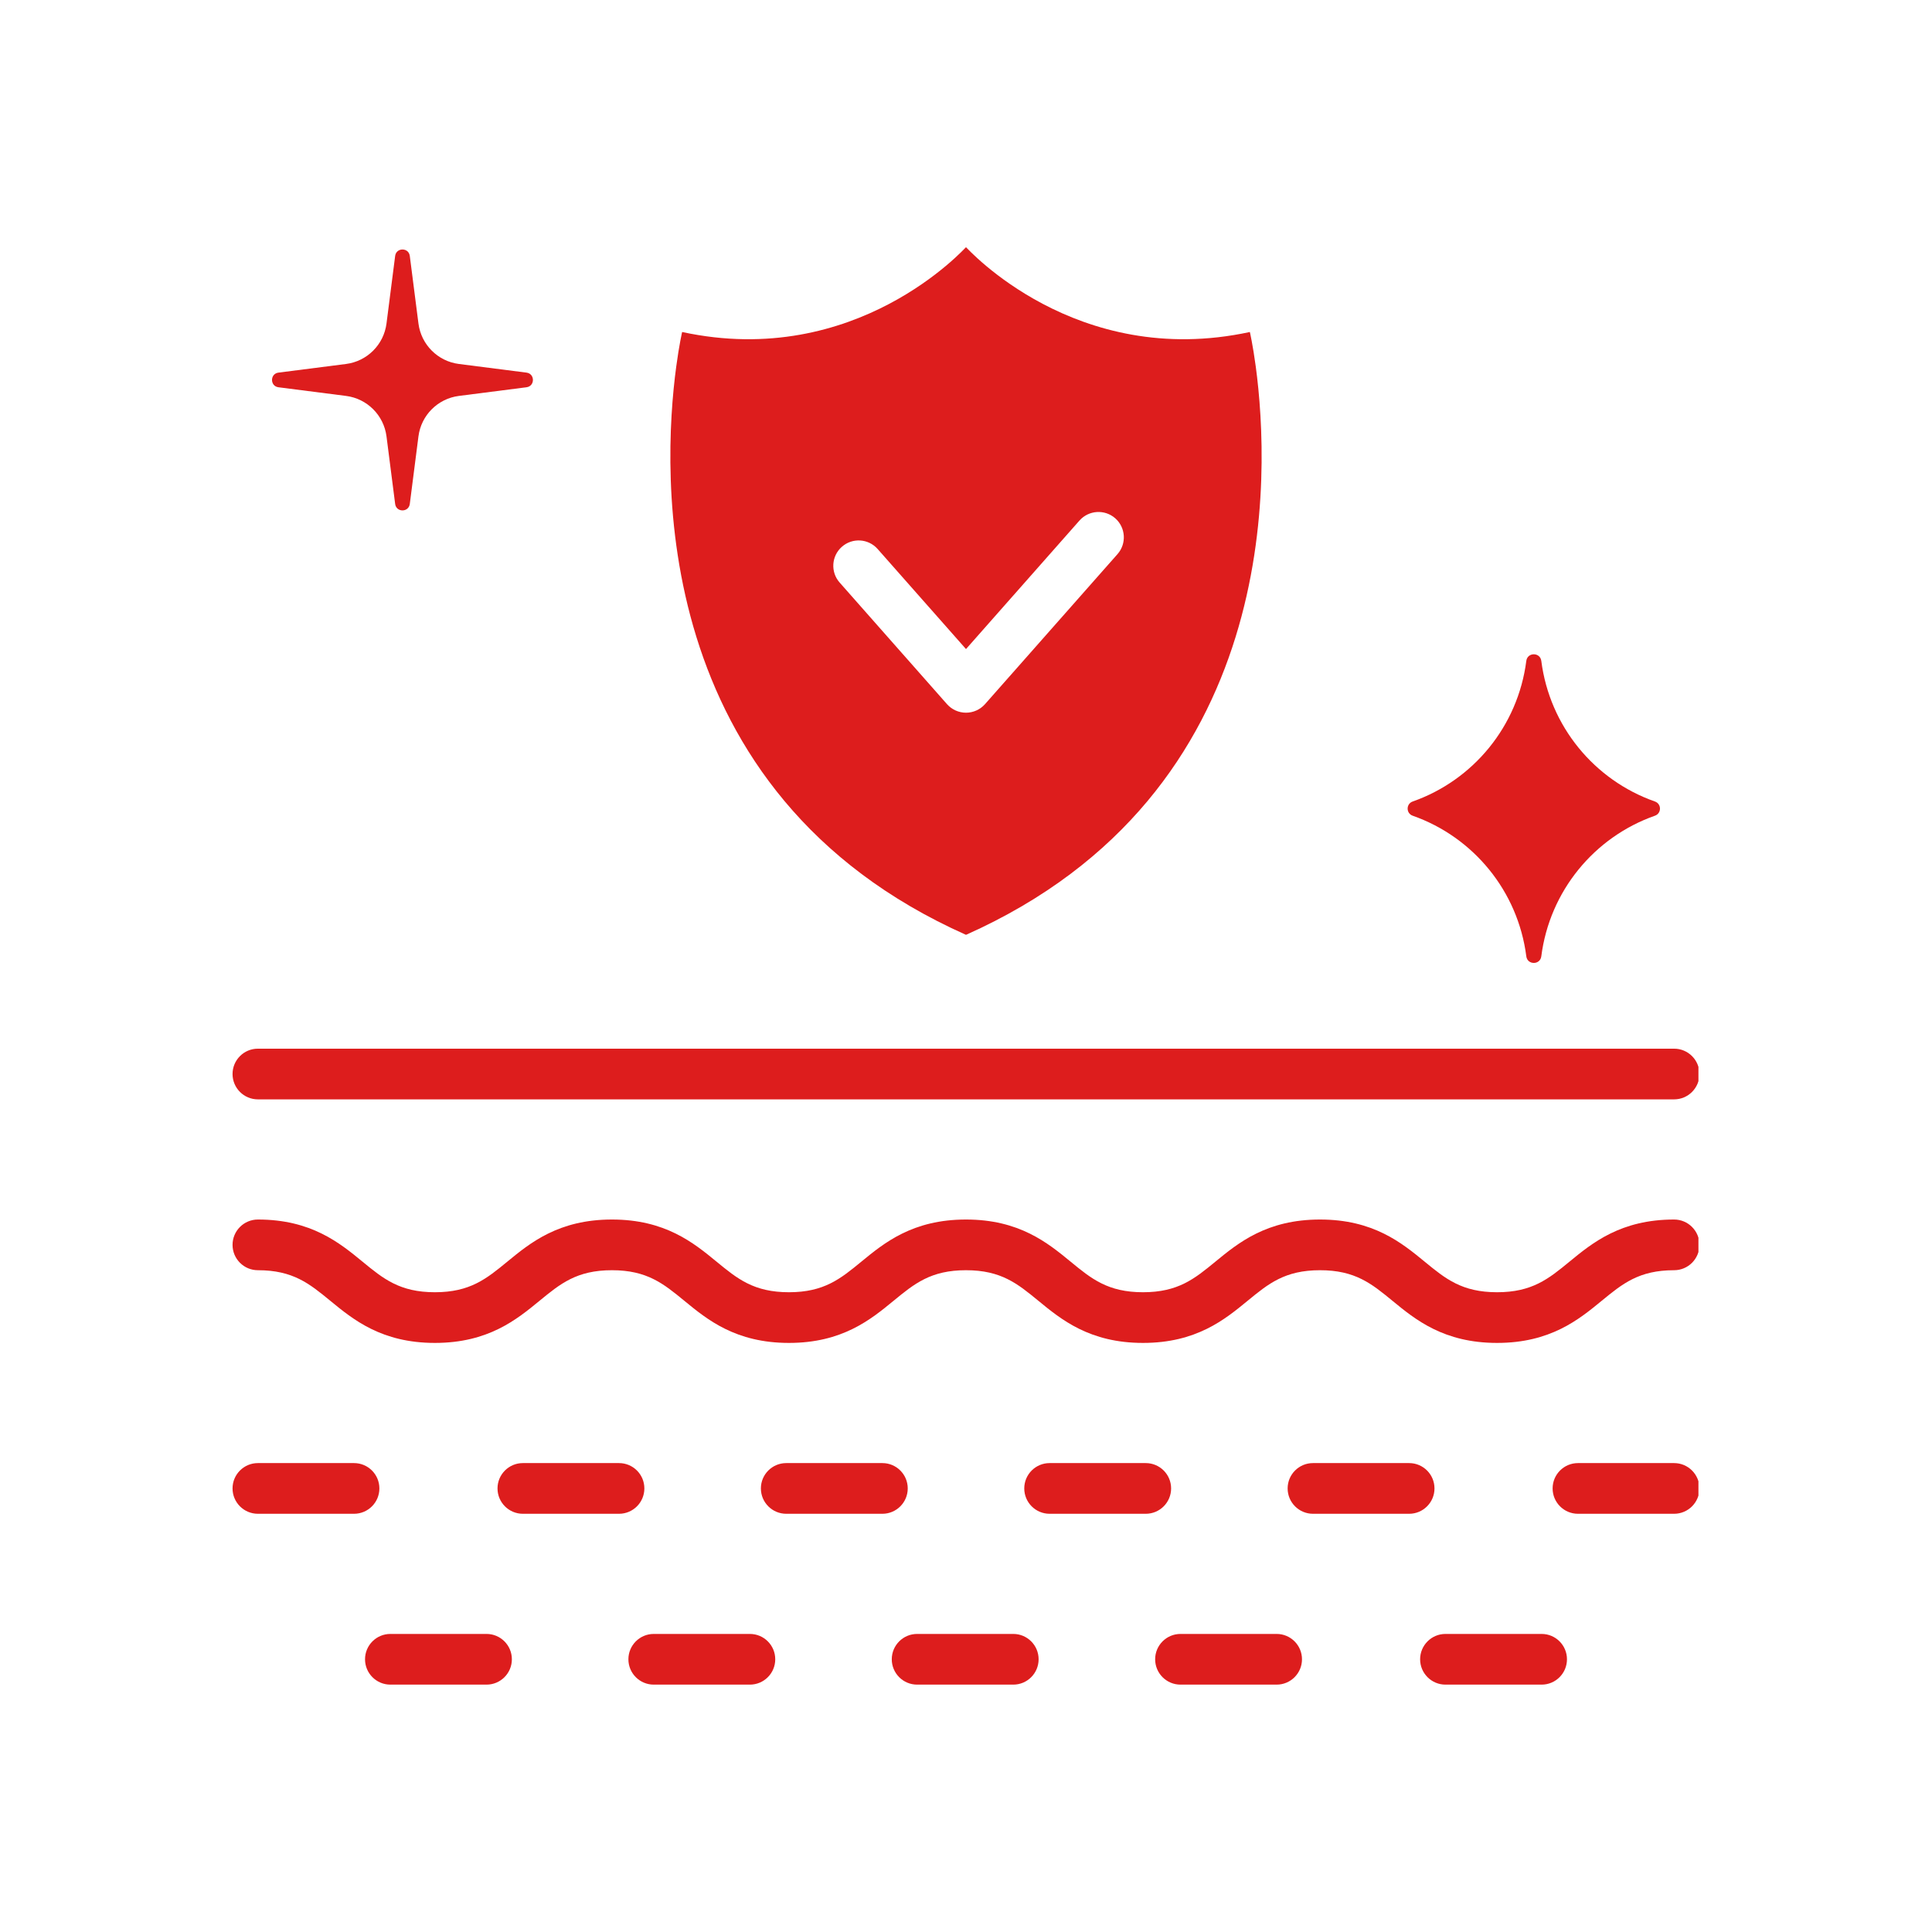 <svg version="1.0" preserveAspectRatio="xMidYMid meet" height="800" viewBox="0 0 600 600" zoomAndPan="magnify" width="800" xmlns:xlink="http://www.w3.org/1999/xlink" xmlns="http://www.w3.org/2000/svg"><defs><clipPath id="06fb1b4c38"><path clip-rule="nonzero" d="M 72.215 378 L 527.465 378 L 527.465 418 L 72.215 418 Z M 72.215 378"></path></clipPath><clipPath id="8832e54ac4"><path clip-rule="nonzero" d="M 72.215 325 L 527.465 325 L 527.465 342 L 72.215 342 Z M 72.215 325"></path></clipPath><clipPath id="c5483870db"><path clip-rule="nonzero" d="M 72.215 454 L 118 454 L 118 471 L 72.215 471 Z M 72.215 454"></path></clipPath><clipPath id="dcd64075cf"><path clip-rule="nonzero" d="M 482 454 L 527.465 454 L 527.465 471 L 482 471 Z M 482 454"></path></clipPath><clipPath id="bf031bbc94"><path clip-rule="nonzero" d="M 195 507 L 241 507 L 241 523.488 L 195 523.488 Z M 195 507"></path></clipPath><clipPath id="9fe7a8721e"><path clip-rule="nonzero" d="M 276 507 L 323 507 L 323 523.488 L 276 523.488 Z M 276 507"></path></clipPath><clipPath id="af3929c774"><path clip-rule="nonzero" d="M 113 507 L 159 507 L 159 523.488 L 113 523.488 Z M 113 507"></path></clipPath><clipPath id="f203eca353"><path clip-rule="nonzero" d="M 358 507 L 405 507 L 405 523.488 L 358 523.488 Z M 358 507"></path></clipPath><clipPath id="62a05c960c"><path clip-rule="nonzero" d="M 441 507 L 487 507 L 487 523.488 L 441 523.488 Z M 441 507"></path></clipPath><clipPath id="15fce30b96"><path clip-rule="nonzero" d="M 208 76.488 L 392 76.488 L 392 291 L 208 291 Z M 208 76.488"></path></clipPath></defs><path fill-rule="nonzero" fill-opacity="1" d="M 478.664 205.246 C 478.316 202.512 474.359 202.512 474.008 205.246 C 471.41 225.531 457.559 242.285 438.723 248.914 C 436.633 249.648 436.633 252.594 438.723 253.328 C 457.559 259.957 471.41 276.711 474.008 296.996 C 474.359 299.73 478.316 299.73 478.664 296.996 C 481.262 276.711 495.117 259.957 513.949 253.328 C 516.043 252.594 516.043 249.648 513.949 248.914 C 495.117 242.285 481.262 225.531 478.664 205.246 Z M 478.664 205.246" fill="#dd1d1d"></path><path fill-rule="nonzero" fill-opacity="1" d="M 129.953 100.469 L 127.266 79.484 C 126.926 76.816 123.059 76.816 122.719 79.484 L 120.031 100.469 C 119.191 107.031 114.027 112.195 107.465 113.035 L 86.48 115.719 C 83.812 116.062 83.812 119.926 86.48 120.27 L 107.465 122.957 C 114.027 123.793 119.191 128.961 120.031 135.52 L 122.719 156.504 C 123.059 159.176 126.926 159.176 127.266 156.504 L 129.953 135.52 C 130.793 128.961 135.957 123.793 142.516 122.957 L 163.5 120.27 C 166.172 119.926 166.172 116.062 163.5 115.719 L 142.516 113.035 C 135.957 112.195 130.793 107.031 129.953 100.469 Z M 129.953 100.469" fill="#dd1d1d"></path><g clip-path="url(#06fb1b4c38)"><path fill-rule="nonzero" fill-opacity="1" d="M 464.926 417.055 C 448.363 417.055 439.535 409.805 432.441 403.977 C 425.977 398.672 420.871 394.477 409.945 394.477 C 399.02 394.477 393.914 398.672 387.449 403.977 C 380.359 409.805 371.531 417.055 354.969 417.055 C 338.406 417.055 329.578 409.805 322.484 403.977 C 316.02 398.672 310.918 394.477 299.988 394.477 C 289.062 394.477 283.961 398.672 277.496 403.977 C 270.406 409.805 261.578 417.055 245.016 417.055 C 228.453 417.055 219.625 409.805 212.531 403.977 C 206.07 398.672 200.965 394.477 190.043 394.477 C 179.113 394.477 174.012 398.672 167.547 403.977 C 160.453 409.805 151.625 417.055 135.062 417.055 C 118.504 417.055 109.676 409.805 102.582 403.977 C 96.117 398.672 91.016 394.477 80.09 394.477 C 75.742 394.477 72.219 390.953 72.219 386.605 C 72.219 382.262 75.742 378.734 80.09 378.734 C 96.652 378.734 105.48 385.988 112.57 391.812 C 119.035 397.121 124.137 401.316 135.062 401.316 C 145.988 401.316 151.094 397.121 157.559 391.812 C 164.648 385.988 173.48 378.734 190.043 378.734 C 206.602 378.734 215.43 385.988 222.523 391.812 C 228.984 397.121 234.09 401.316 245.016 401.316 C 255.941 401.316 261.047 397.121 267.508 391.812 C 274.602 385.988 283.43 378.734 299.992 378.734 C 316.551 378.734 325.383 385.988 332.477 391.812 C 338.938 397.121 344.043 401.316 354.969 401.316 C 365.895 401.316 370.996 397.121 377.461 391.812 C 384.555 385.988 393.383 378.734 409.945 378.734 C 426.508 378.734 435.336 385.988 442.43 391.812 C 448.895 397.121 454 401.316 464.926 401.316 C 475.855 401.316 480.961 397.121 487.426 391.812 C 494.52 385.988 503.348 378.734 519.91 378.734 C 524.258 378.734 527.781 382.262 527.781 386.605 C 527.781 390.953 524.258 394.477 519.91 394.477 C 508.984 394.477 503.879 398.672 497.414 403.977 C 490.32 409.805 481.492 417.055 464.926 417.055 Z M 464.926 417.055" fill="#dd1d1d"></path></g><g clip-path="url(#8832e54ac4)"><path fill-rule="nonzero" fill-opacity="1" d="M 519.91 341.418 L 80.09 341.418 C 75.742 341.418 72.219 337.895 72.219 333.547 C 72.219 329.199 75.742 325.676 80.09 325.676 L 519.91 325.676 C 524.258 325.676 527.781 329.199 527.781 333.547 C 527.781 337.895 524.258 341.418 519.91 341.418 Z M 519.91 341.418" fill="#dd1d1d"></path></g><g clip-path="url(#c5483870db)"><path fill-rule="nonzero" fill-opacity="1" d="M 109.949 470.117 L 80.09 470.117 C 75.742 470.117 72.219 466.59 72.219 462.246 C 72.219 457.898 75.742 454.375 80.09 454.375 L 109.949 454.375 C 114.297 454.375 117.82 457.898 117.82 462.246 C 117.82 466.59 114.297 470.117 109.949 470.117 Z M 109.949 470.117" fill="#dd1d1d"></path></g><path fill-rule="nonzero" fill-opacity="1" d="M 274.035 470.117 L 244.172 470.117 C 239.824 470.117 236.301 466.59 236.301 462.246 C 236.301 457.898 239.824 454.375 244.172 454.375 L 274.035 454.375 C 278.383 454.375 281.906 457.898 281.906 462.246 C 281.906 466.59 278.383 470.117 274.035 470.117 Z M 274.035 470.117" fill="#dd1d1d"></path><path fill-rule="nonzero" fill-opacity="1" d="M 355.828 470.117 L 325.965 470.117 C 321.617 470.117 318.094 466.59 318.094 462.246 C 318.094 457.898 321.617 454.375 325.965 454.375 L 355.828 454.375 C 360.172 454.375 363.699 457.898 363.699 462.246 C 363.699 466.59 360.176 470.117 355.828 470.117 Z M 355.828 470.117" fill="#dd1d1d"></path><path fill-rule="nonzero" fill-opacity="1" d="M 192.242 470.117 L 162.379 470.117 C 158.031 470.117 154.508 466.59 154.508 462.246 C 154.508 457.898 158.031 454.375 162.379 454.375 L 192.242 454.375 C 196.59 454.375 200.113 457.898 200.113 462.246 C 200.113 466.59 196.59 470.117 192.242 470.117 Z M 192.242 470.117" fill="#dd1d1d"></path><path fill-rule="nonzero" fill-opacity="1" d="M 437.621 470.117 L 407.758 470.117 C 403.41 470.117 399.887 466.59 399.887 462.246 C 399.887 457.898 403.41 454.375 407.758 454.375 L 437.621 454.375 C 441.969 454.375 445.492 457.898 445.492 462.246 C 445.492 466.59 441.969 470.117 437.621 470.117 Z M 437.621 470.117" fill="#dd1d1d"></path><g clip-path="url(#dcd64075cf)"><path fill-rule="nonzero" fill-opacity="1" d="M 519.91 470.117 L 490.051 470.117 C 485.703 470.117 482.18 466.59 482.18 462.246 C 482.18 457.898 485.703 454.375 490.051 454.375 L 519.91 454.375 C 524.258 454.375 527.781 457.898 527.781 462.246 C 527.781 466.59 524.258 470.117 519.91 470.117 Z M 519.91 470.117" fill="#dd1d1d"></path></g><g clip-path="url(#bf031bbc94)"><path fill-rule="nonzero" fill-opacity="1" d="M 232.887 523.176 L 203.027 523.176 C 198.68 523.176 195.156 519.652 195.156 515.305 C 195.156 510.957 198.68 507.434 203.027 507.434 L 232.887 507.434 C 237.234 507.434 240.758 510.957 240.758 515.305 C 240.758 519.652 237.234 523.176 232.887 523.176 Z M 232.887 523.176" fill="#dd1d1d"></path></g><g clip-path="url(#9fe7a8721e)"><path fill-rule="nonzero" fill-opacity="1" d="M 314.684 523.176 L 284.82 523.176 C 280.473 523.176 276.949 519.652 276.949 515.305 C 276.949 510.957 280.473 507.434 284.82 507.434 L 314.684 507.434 C 319.027 507.434 322.551 510.957 322.551 515.305 C 322.551 519.652 319.027 523.176 314.684 523.176 Z M 314.684 523.176" fill="#dd1d1d"></path></g><g clip-path="url(#af3929c774)"><path fill-rule="nonzero" fill-opacity="1" d="M 151.098 523.176 L 121.234 523.176 C 116.887 523.176 113.363 519.652 113.363 515.305 C 113.363 510.957 116.887 507.434 121.234 507.434 L 151.098 507.434 C 155.441 507.434 158.965 510.957 158.965 515.305 C 158.965 519.652 155.441 523.176 151.098 523.176 Z M 151.098 523.176" fill="#dd1d1d"></path></g><g clip-path="url(#f203eca353)"><path fill-rule="nonzero" fill-opacity="1" d="M 396.473 523.176 L 366.613 523.176 C 362.266 523.176 358.742 519.652 358.742 515.305 C 358.742 510.957 362.266 507.434 366.613 507.434 L 396.473 507.434 C 400.82 507.434 404.344 510.957 404.344 515.305 C 404.344 519.652 400.82 523.176 396.473 523.176 Z M 396.473 523.176" fill="#dd1d1d"></path></g><g clip-path="url(#62a05c960c)"><path fill-rule="nonzero" fill-opacity="1" d="M 478.766 523.176 L 448.902 523.176 C 444.559 523.176 441.031 519.652 441.031 515.305 C 441.031 510.957 444.559 507.434 448.902 507.434 L 478.766 507.434 C 483.113 507.434 486.637 510.957 486.637 515.305 C 486.637 519.652 483.113 523.176 478.766 523.176 Z M 478.766 523.176" fill="#dd1d1d"></path></g><g clip-path="url(#15fce30b96)"><path fill-rule="nonzero" fill-opacity="1" d="M 389.988 113.836 C 389.074 107.043 388.156 103.105 388.156 103.105 C 334.02 114.816 300.258 76.918 300 76.766 C 299.742 76.918 265.98 114.816 211.84 103.105 C 211.84 103.105 210.926 107.043 210.012 113.836 C 205.598 146.68 201.176 246.258 300 290.32 C 398.82 246.258 394.402 146.68 389.988 113.836 Z M 347.051 172.086 L 305.902 218.68 C 304.406 220.367 302.258 221.336 300 221.336 C 297.742 221.336 295.594 220.367 294.098 218.68 L 260.762 180.918 C 257.883 177.664 258.188 172.688 261.449 169.812 C 264.703 166.934 269.68 167.238 272.559 170.5 L 300 201.574 L 335.242 161.66 C 338.121 158.406 343.098 158.094 346.359 160.969 C 349.609 163.848 349.926 168.824 347.051 172.086 Z M 347.051 172.086" fill="#dd1d1d"></path></g></svg>
